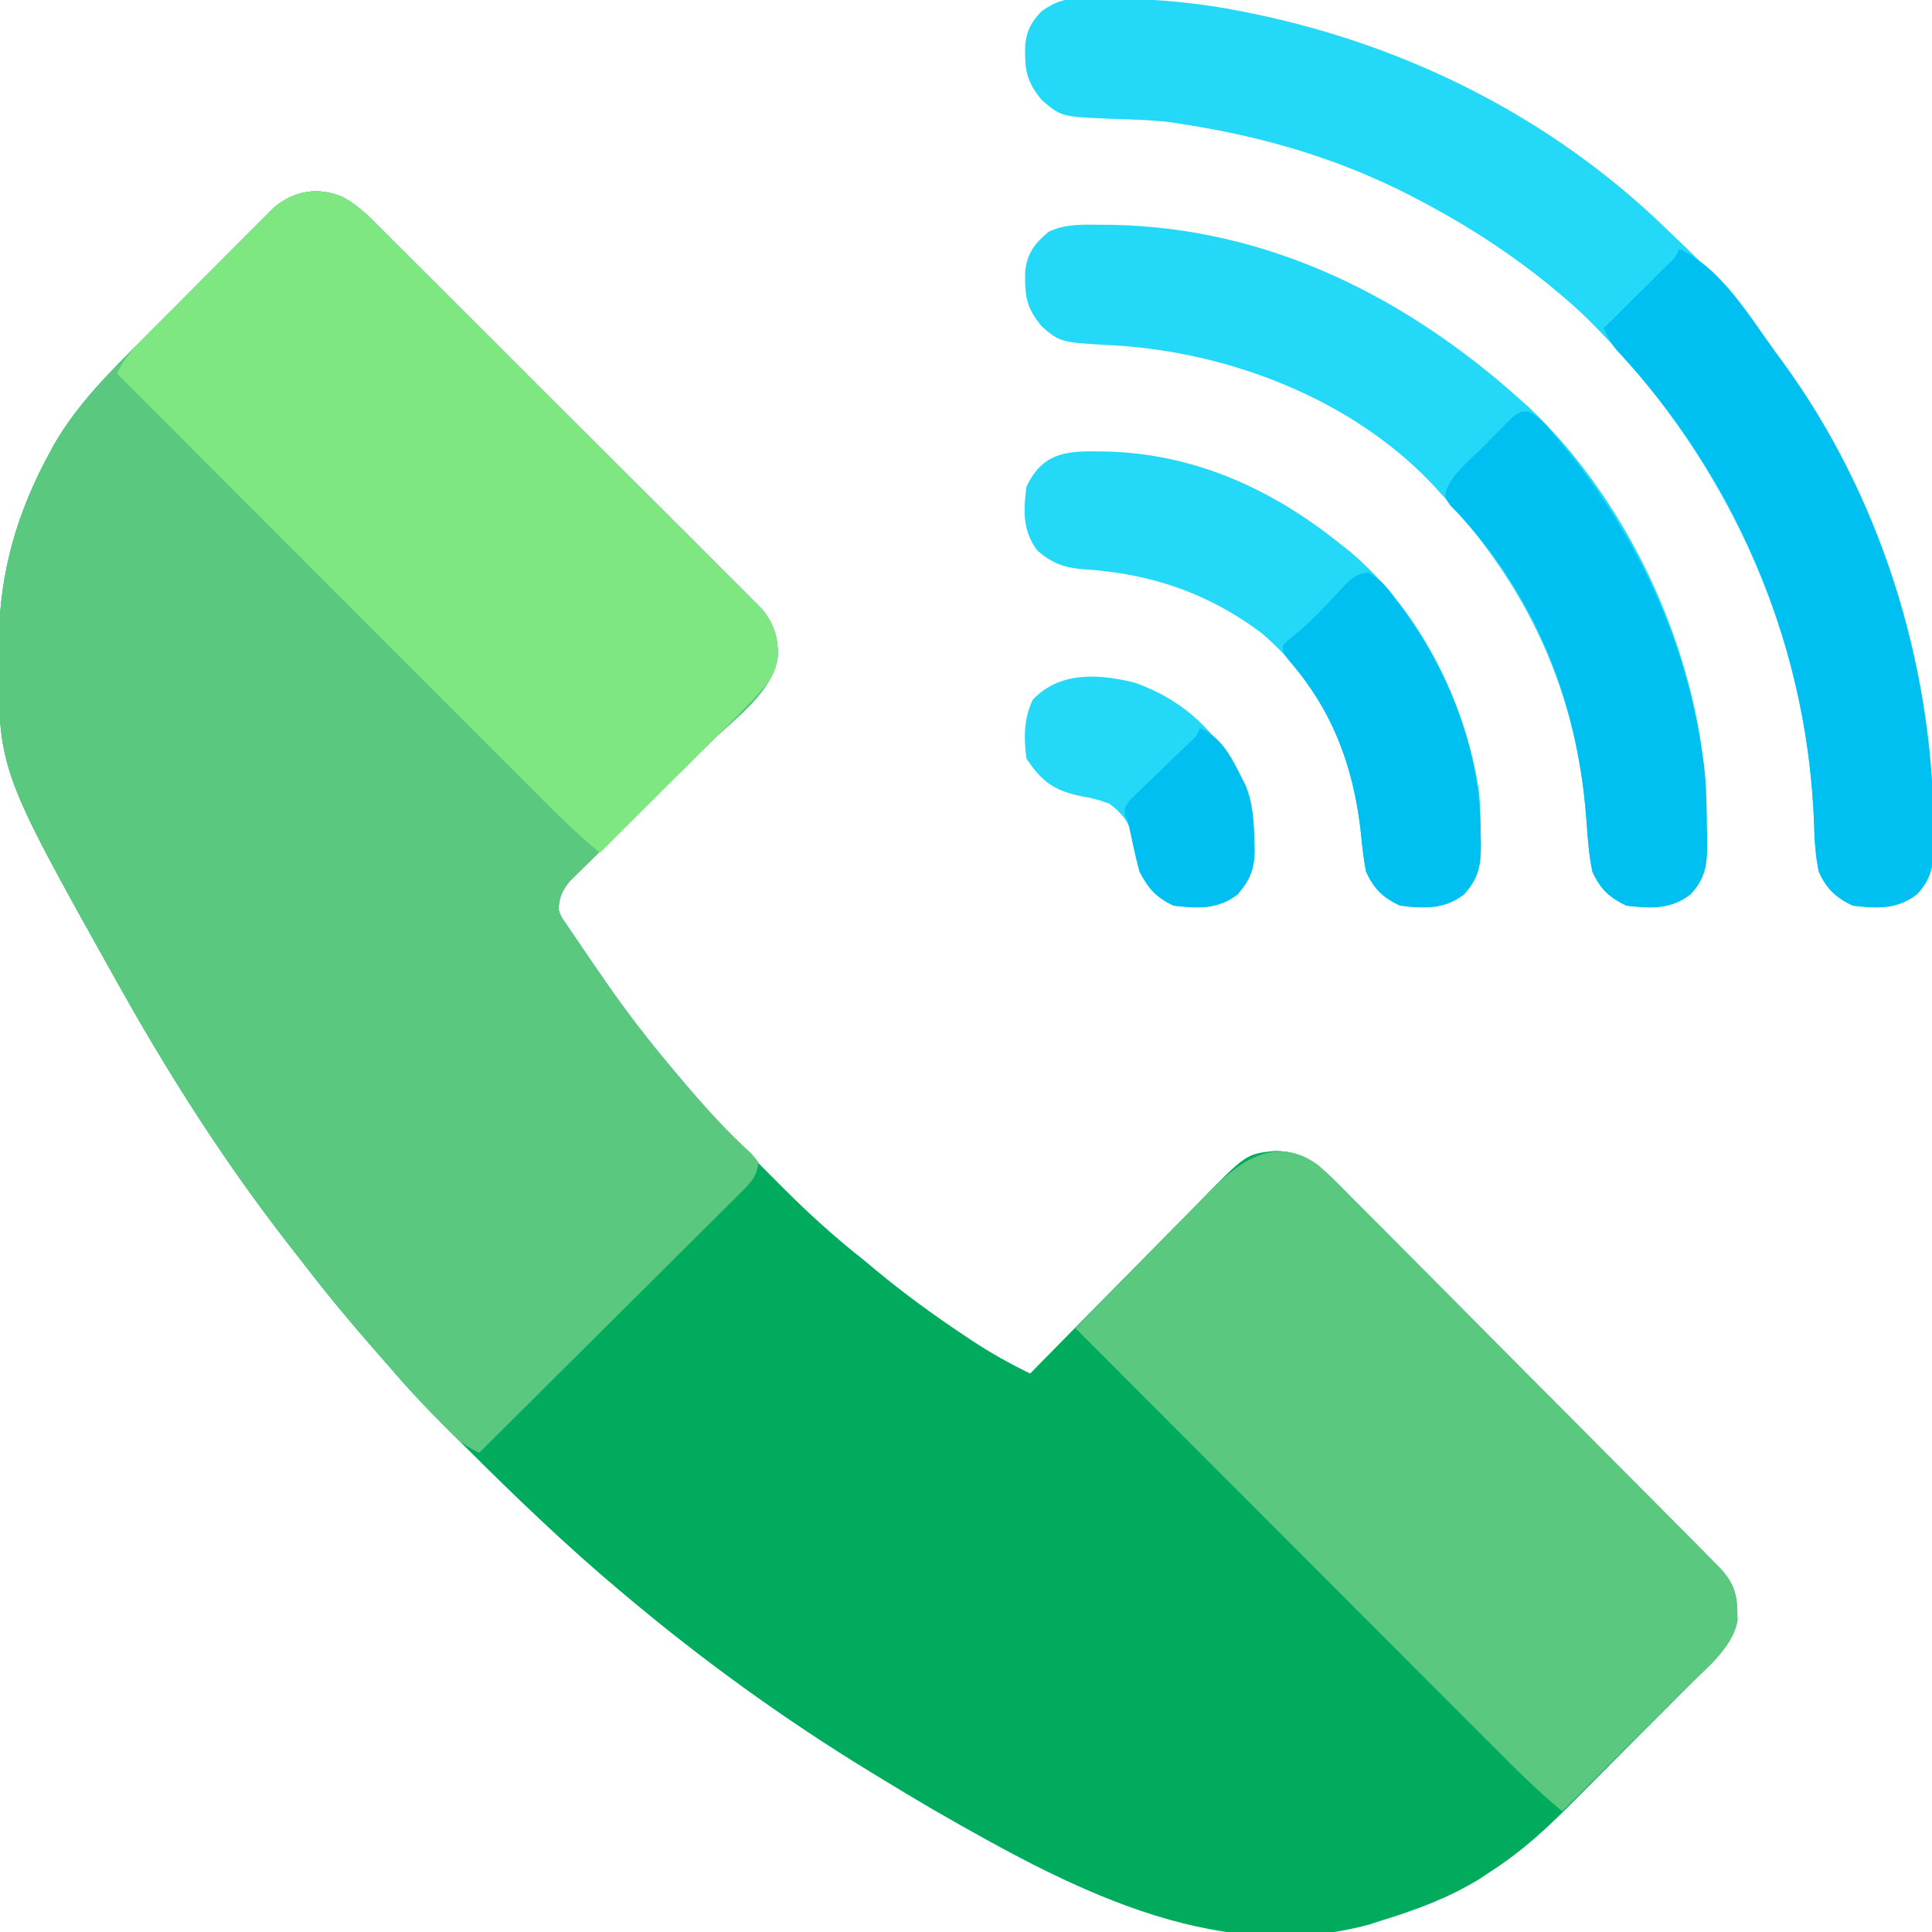 <svg xmlns="http://www.w3.org/2000/svg" width="512" height="512"><path d="M0 0 C3.239 1.797 5.438 3.647 8.054 6.255 C8.985 7.176 9.916 8.097 10.875 9.046 C11.889 10.064 12.903 11.083 13.917 12.101 C14.998 13.176 16.079 14.251 17.161 15.325 C20.09 18.235 23.008 21.155 25.925 24.077 C28.363 26.518 30.805 28.954 33.247 31.39 C39.008 37.137 44.762 42.892 50.51 48.652 C56.438 54.591 62.378 60.518 68.325 66.438 C73.435 71.525 78.537 76.621 83.632 81.722 C86.674 84.767 89.719 87.809 92.771 90.844 C95.639 93.697 98.498 96.56 101.35 99.43 C102.397 100.481 103.447 101.529 104.501 102.572 C105.941 103.999 107.368 105.44 108.794 106.881 C109.996 108.084 109.996 108.084 111.223 109.311 C114.268 113.138 115.605 117.252 115.233 122.133 C113.719 131.398 103.802 138.223 97.386 144.526 C95.769 146.116 94.156 147.711 92.544 149.308 C87.969 153.841 83.39 158.371 78.796 162.886 C75.972 165.661 73.158 168.447 70.349 171.239 C69.282 172.296 68.211 173.35 67.137 174.4 C65.639 175.864 64.154 177.34 62.671 178.82 C61.824 179.655 60.976 180.49 60.104 181.351 C58.026 183.938 57.415 185.478 57.17 188.758 C57.849 190.721 57.849 190.721 59.127 192.473 C59.575 193.152 60.023 193.832 60.485 194.531 C61.226 195.603 61.226 195.603 61.983 196.696 C62.485 197.444 62.987 198.191 63.504 198.962 C65.042 201.24 66.602 203.501 68.17 205.758 C68.62 206.412 69.069 207.065 69.532 207.738 C75.04 215.725 80.919 223.337 87.17 230.758 C87.59 231.262 88.009 231.765 88.442 232.284 C95.727 241.016 103.365 249.271 111.434 257.283 C113.242 259.08 115.04 260.889 116.836 262.698 C123.641 269.511 130.597 275.8 138.17 281.758 C139.379 282.758 140.586 283.762 141.787 284.77 C148.953 290.69 156.382 296.09 164.108 301.258 C165.421 302.139 165.421 302.139 166.762 303.038 C171.754 306.33 176.796 309.144 182.17 311.758 C183.193 310.716 183.193 310.716 184.236 309.653 C190.677 303.089 197.135 296.542 203.608 290.009 C206.936 286.651 210.257 283.287 213.566 279.91 C216.762 276.649 219.973 273.402 223.194 270.165 C224.417 268.931 225.635 267.691 226.848 266.446 C239.453 253.517 239.453 253.517 247.17 252.758 C254.761 252.819 259.171 256.869 264.312 262.007 C265.325 263.041 266.337 264.076 267.35 265.111 C268.44 266.2 269.532 267.288 270.625 268.374 C273.576 271.315 276.506 274.277 279.431 277.244 C282.5 280.349 285.588 283.435 288.673 286.523 C293.848 291.708 299.01 296.907 304.164 302.114 C310.778 308.797 317.413 315.46 324.054 322.116 C329.769 327.842 335.474 333.577 341.178 339.314 C343.01 341.157 344.844 342.998 346.677 344.84 C349.556 347.732 352.429 350.63 355.298 353.532 C356.352 354.596 357.407 355.659 358.464 356.72 C359.906 358.167 361.341 359.622 362.776 361.077 C363.581 361.889 364.386 362.701 365.216 363.538 C368.374 367.125 369.471 369.874 369.545 374.633 C369.574 375.456 369.602 376.278 369.631 377.126 C368.628 382.854 364.165 387.017 360.193 391.01 C359.711 391.497 359.229 391.984 358.733 392.486 C357.152 394.081 355.564 395.668 353.975 397.254 C352.861 398.372 351.747 399.49 350.634 400.609 C348.302 402.948 345.966 405.283 343.628 407.616 C340.655 410.584 337.692 413.563 334.733 416.546 C332.436 418.858 330.131 421.163 327.825 423.467 C326.731 424.561 325.639 425.657 324.55 426.757 C318.201 433.157 311.799 438.875 304.17 443.758 C303.179 444.42 302.188 445.081 301.166 445.762 C292.913 450.79 284.362 453.939 275.17 456.758 C274.109 457.101 273.048 457.444 271.955 457.797 C230.498 468.985 191.11 447.195 156.337 427.251 C151.584 424.471 146.867 421.633 142.17 418.758 C141.333 418.248 140.495 417.739 139.632 417.213 C117.011 403.388 95.462 387.819 75.17 370.758 C74.649 370.322 74.128 369.886 73.592 369.437 C59.097 357.279 45.558 344.237 32.17 330.883 C31.284 330.001 31.284 330.001 30.381 329.102 C24.088 322.831 17.91 316.546 12.17 309.758 C11.126 308.566 10.079 307.376 9.03 306.188 C2.272 298.479 -4.256 290.644 -10.488 282.503 C-11.782 280.82 -13.094 279.152 -14.408 277.485 C-30.914 256.277 -45.723 233.195 -58.83 209.758 C-59.358 208.818 -59.887 207.878 -60.431 206.909 C-91.289 151.739 -91.289 151.739 -91.142 121.008 C-91.137 119.77 -91.131 118.531 -91.125 117.255 C-90.885 99.178 -86.192 83.24 -77.517 67.446 C-77.187 66.837 -76.857 66.228 -76.517 65.6 C-70.334 54.826 -61.355 45.969 -52.627 37.254 C-51.575 36.199 -50.524 35.143 -49.473 34.087 C-47.291 31.898 -45.106 29.713 -42.918 27.531 C-40.12 24.738 -37.333 21.935 -34.549 19.128 C-32.391 16.955 -30.226 14.789 -28.058 12.624 C-27.027 11.593 -25.999 10.559 -24.973 9.523 C-23.543 8.08 -22.102 6.649 -20.661 5.217 C-19.846 4.402 -19.032 3.587 -18.193 2.747 C-12.841 -1.757 -6.402 -2.809 0 0 Z " fill="#00AB5E" transform="translate(90.83,52.242)"></path><path d="M0 0 C3.239 1.797 5.438 3.647 8.054 6.255 C8.985 7.176 9.916 8.097 10.875 9.046 C11.889 10.064 12.903 11.083 13.917 12.101 C14.998 13.176 16.079 14.251 17.161 15.325 C20.09 18.235 23.008 21.155 25.925 24.077 C28.363 26.518 30.805 28.954 33.247 31.39 C39.008 37.137 44.762 42.892 50.51 48.652 C56.438 54.591 62.378 60.518 68.325 66.438 C73.435 71.525 78.537 76.621 83.632 81.722 C86.674 84.767 89.719 87.809 92.771 90.844 C95.639 93.697 98.498 96.56 101.35 99.43 C102.397 100.481 103.447 101.529 104.501 102.572 C105.941 103.999 107.368 105.44 108.794 106.881 C109.996 108.084 109.996 108.084 111.223 109.311 C114.268 113.138 115.605 117.252 115.233 122.133 C113.719 131.398 103.802 138.223 97.386 144.526 C95.769 146.116 94.156 147.711 92.544 149.308 C87.969 153.841 83.39 158.371 78.796 162.886 C75.972 165.661 73.158 168.447 70.349 171.239 C69.282 172.296 68.211 173.35 67.137 174.4 C65.639 175.864 64.154 177.34 62.671 178.82 C61.824 179.655 60.976 180.49 60.104 181.351 C58.026 183.938 57.415 185.478 57.17 188.758 C57.849 190.721 57.849 190.721 59.127 192.473 C59.575 193.152 60.023 193.832 60.485 194.531 C61.226 195.603 61.226 195.603 61.983 196.696 C62.485 197.444 62.987 198.191 63.504 198.962 C65.042 201.24 66.602 203.501 68.17 205.758 C68.62 206.412 69.069 207.065 69.532 207.738 C75.039 215.723 80.903 223.352 87.17 230.758 C88.118 231.894 89.066 233.029 90.014 234.165 C95.773 241.011 101.688 247.401 108.284 253.454 C108.906 254.214 109.529 254.975 110.17 255.758 C109.828 259.055 108.586 260.715 106.279 263.011 C105.355 263.94 105.355 263.94 104.413 264.889 C103.734 265.557 103.055 266.225 102.356 266.914 C101.287 267.982 101.287 267.982 100.197 269.073 C97.84 271.428 95.472 273.773 93.104 276.118 C91.468 277.748 89.833 279.379 88.198 281.011 C83.893 285.305 79.578 289.59 75.262 293.873 C70.859 298.245 66.465 302.625 62.071 307.004 C53.445 315.597 44.811 324.181 36.17 332.758 C33.404 331.423 31.349 330.186 29.182 328.001 C28.644 327.462 28.107 326.923 27.553 326.368 C26.994 325.796 26.434 325.223 25.858 324.633 C25.274 324.041 24.69 323.45 24.088 322.84 C19.944 318.614 15.999 314.272 12.17 309.758 C11.198 308.648 10.224 307.538 9.248 306.43 C2.412 298.645 -4.19 290.731 -10.488 282.503 C-11.782 280.82 -13.094 279.152 -14.408 277.485 C-30.914 256.277 -45.723 233.195 -58.83 209.758 C-59.358 208.818 -59.887 207.878 -60.431 206.909 C-91.289 151.739 -91.289 151.739 -91.142 121.008 C-91.137 119.77 -91.131 118.531 -91.125 117.255 C-90.885 99.178 -86.192 83.24 -77.517 67.446 C-77.187 66.837 -76.857 66.228 -76.517 65.6 C-70.334 54.826 -61.355 45.969 -52.627 37.254 C-51.575 36.199 -50.524 35.143 -49.473 34.087 C-47.291 31.898 -45.106 29.713 -42.918 27.531 C-40.12 24.738 -37.333 21.935 -34.549 19.128 C-32.391 16.955 -30.226 14.789 -28.058 12.624 C-27.027 11.593 -25.999 10.559 -24.973 9.523 C-23.543 8.08 -22.102 6.649 -20.661 5.217 C-19.846 4.402 -19.032 3.587 -18.193 2.747 C-12.841 -1.757 -6.402 -2.809 0 0 Z " fill="#5AC97F" transform="translate(90.83,52.242)"></path><path d="M0 0 C3.239 1.797 5.438 3.647 8.054 6.255 C8.985 7.176 9.916 8.097 10.875 9.046 C11.889 10.064 12.903 11.083 13.917 12.101 C14.998 13.176 16.079 14.251 17.161 15.325 C20.09 18.235 23.008 21.155 25.925 24.077 C28.363 26.518 30.805 28.954 33.247 31.39 C39.008 37.137 44.762 42.892 50.51 48.652 C56.438 54.591 62.378 60.518 68.325 66.438 C73.435 71.525 78.537 76.621 83.632 81.722 C86.674 84.767 89.719 87.809 92.771 90.844 C95.639 93.697 98.498 96.56 101.35 99.43 C102.397 100.481 103.447 101.529 104.501 102.572 C105.941 103.999 107.368 105.44 108.794 106.881 C109.996 108.084 109.996 108.084 111.223 109.311 C114.268 113.138 115.605 117.252 115.233 122.133 C114.648 125.783 113.67 127.748 111.18 130.465 C110.547 131.158 109.914 131.85 109.262 132.563 C105.551 136.458 101.772 140.279 97.955 144.071 C97.1 144.925 96.244 145.779 95.362 146.66 C92.655 149.362 89.944 152.06 87.233 154.758 C85.386 156.601 83.539 158.443 81.692 160.286 C77.187 164.779 72.68 169.27 68.17 173.758 C61.456 168.245 55.394 162.116 49.268 155.97 C48.075 154.777 46.882 153.584 45.689 152.391 C42.466 149.168 39.246 145.943 36.027 142.717 C32.656 139.339 29.283 135.965 25.909 132.591 C19.529 126.208 13.152 119.822 6.775 113.435 C-0.488 106.161 -7.754 98.89 -15.02 91.619 C-29.96 76.668 -44.896 61.715 -59.83 46.758 C-58.231 43.387 -56.468 41.139 -53.827 38.48 C-53.002 37.646 -52.177 36.812 -51.328 35.953 C-50.435 35.061 -49.542 34.169 -48.623 33.251 C-47.705 32.329 -46.788 31.407 -45.842 30.457 C-43.901 28.509 -41.957 26.564 -40.009 24.622 C-37.519 22.138 -35.041 19.642 -32.565 17.144 C-30.195 14.756 -27.815 12.379 -25.435 10.001 C-24.549 9.105 -23.662 8.209 -22.749 7.286 C-21.914 6.458 -21.08 5.63 -20.221 4.777 C-19.492 4.048 -18.763 3.318 -18.012 2.566 C-12.715 -1.822 -6.264 -2.749 0 0 Z " fill="#7EE781" transform="translate(90.83,52.242)"></path><path d="M0 0 C2.963 2.717 5.789 5.53 8.599 8.404 C9.689 9.493 10.781 10.58 11.874 11.666 C14.825 14.607 17.755 17.569 20.68 20.536 C23.749 23.641 26.837 26.727 29.922 29.815 C35.098 35.001 40.26 40.199 45.413 45.406 C52.027 52.09 58.662 58.752 65.304 65.408 C71.018 71.134 76.723 76.87 82.427 82.607 C84.259 84.449 86.093 86.291 87.926 88.132 C90.805 91.025 93.678 93.922 96.547 96.824 C97.601 97.889 98.656 98.951 99.713 100.012 C101.155 101.46 102.591 102.914 104.025 104.369 C104.831 105.181 105.636 105.994 106.465 106.831 C109.623 110.418 110.72 113.166 110.794 117.926 C110.823 118.748 110.851 119.571 110.88 120.418 C109.543 128.057 102.078 133.648 96.841 138.824 C95.915 139.748 94.988 140.672 94.033 141.623 C91.585 144.064 89.131 146.499 86.675 148.932 C84.164 151.422 81.659 153.918 79.154 156.414 C74.248 161.298 69.336 166.177 64.419 171.051 C57.754 165.574 51.724 159.489 45.641 153.386 C44.461 152.206 43.281 151.026 42.101 149.846 C38.913 146.658 35.728 143.468 32.544 140.277 C29.208 136.934 25.868 133.594 22.529 130.254 C16.212 123.933 9.897 117.61 3.582 111.286 C-3.601 104.091 -10.787 96.9 -17.973 89.708 C-32.145 75.526 -46.314 61.341 -60.48 47.154 C-61.846 45.786 -63.213 44.418 -64.581 43.051 C-59.017 37.348 -53.437 31.661 -47.836 25.995 C-45.235 23.363 -42.64 20.726 -40.058 18.076 C-37.562 15.514 -35.052 12.968 -32.53 10.431 C-31.113 8.997 -29.711 7.548 -28.309 6.099 C-20.104 -2.11 -10.641 -8.038 0 0 Z " fill="#5AC87F" transform="translate(349.581,308.949)"></path><path d="M0 0 C1.094 -0.006 2.188 -0.013 3.315 -0.019 C4.479 -0.005 5.644 0.009 6.844 0.023 C8.053 0.034 9.263 0.044 10.509 0.054 C21.327 0.238 31.739 1.285 42.344 3.398 C43.315 3.592 44.286 3.785 45.287 3.984 C86.405 12.463 124.541 31.606 154.787 60.893 C155.885 61.955 156.99 63.01 158.1 64.061 C167.975 73.418 176.425 83.346 184.344 94.398 C184.775 94.985 185.205 95.571 185.649 96.175 C211.394 131.336 225.253 175.428 225.781 218.836 C225.815 220.57 225.815 220.57 225.849 222.339 C225.832 228.46 225.772 232.743 221.344 237.398 C216.121 241.455 210.69 241.172 204.344 240.398 C199.83 238.261 197.401 235.946 195.344 231.398 C194.498 227.37 194.225 223.446 194.105 219.336 C192.458 167.507 169.704 119.621 132.789 83.656 C119.686 71.558 105.126 61.627 89.344 53.398 C88.691 53.056 88.038 52.713 87.366 52.36 C68.481 42.587 48.308 36.63 27.344 33.398 C26.199 33.21 25.054 33.022 23.875 32.828 C18.536 32.179 13.187 32.047 7.814 31.881 C-5.356 31.348 -5.356 31.348 -10.531 26.961 C-14.769 21.851 -15.09 18.842 -14.973 12.352 C-14.549 8.393 -13.386 6.275 -10.656 3.398 C-6.988 0.793 -4.481 0.016 0 0 Z " fill="#24D8F8" transform="translate(286.656,-0.398)"></path><path d="M0 0 C1.594 0.014 1.594 0.014 3.221 0.027 C44.55 0.907 80.904 19.278 111.125 46.438 C111.8 47.039 112.476 47.641 113.172 48.262 C140.746 74.326 159.171 115.482 160.363 153.258 C160.394 155.359 160.418 157.461 160.438 159.562 C160.467 160.621 160.496 161.679 160.525 162.77 C160.575 168.803 160.453 172.822 156.125 177.438 C150.902 181.494 145.472 181.211 139.125 180.438 C134.612 178.3 132.182 175.985 130.125 171.438 C129.161 166.853 128.861 162.258 128.53 157.596 C126.074 124.085 113.151 95.882 90.125 71.438 C89.15 70.349 89.15 70.349 88.156 69.238 C66.697 46.253 33.809 33.642 2.875 31.938 C-10.82 31.179 -10.82 31.179 -15.75 27 C-19.988 21.89 -20.309 18.881 -20.191 12.391 C-19.665 7.48 -17.623 4.884 -13.91 1.812 C-9.325 -0.264 -4.978 -0.051 0 0 Z " fill="#24D9F8" transform="translate(291.875,59.562)"></path><path d="M0 0 C11.236 4.98 19.002 18.406 26 28 C26.44 28.595 26.879 29.19 27.332 29.803 C53.058 64.961 66.91 109.044 67.438 152.438 C67.471 154.172 67.471 154.172 67.505 155.941 C67.488 162.062 67.429 166.344 63 171 C57.777 175.056 52.347 174.774 46 174 C41.487 171.862 39.057 169.547 37 165 C36.154 160.972 35.881 157.047 35.761 152.938 C34.317 107.475 16.634 63.54 -13.812 29.819 C-14.33 29.243 -14.849 28.668 -15.383 28.074 C-15.841 27.575 -16.298 27.076 -16.77 26.561 C-18.149 24.811 -19.067 23.017 -20 21 C-19.43 20.435 -18.859 19.87 -18.272 19.288 C-15.699 16.736 -13.131 14.181 -10.562 11.625 C-9.665 10.736 -8.767 9.846 -7.842 8.93 C-6.988 8.079 -6.134 7.228 -5.254 6.352 C-4.463 5.566 -3.672 4.781 -2.858 3.971 C-0.946 2.133 -0.946 2.133 0 0 Z " fill="#00C0F1" transform="translate(445,66)"></path><path d="M0 0 C1.335 0.015 1.335 0.015 2.696 0.031 C26.052 0.572 46.605 9.921 64.625 24.375 C65.469 25.04 66.314 25.705 67.184 26.391 C85.909 42.09 98.031 66.386 101.625 90.375 C101.922 93.964 101.995 97.525 102 101.125 C102.037 102.484 102.037 102.484 102.074 103.871 C102.099 109.531 101.563 112.993 97.625 117.375 C92.402 121.431 86.972 121.149 80.625 120.375 C76.011 118.19 73.781 115.945 71.625 111.375 C70.921 107.711 70.566 104.022 70.188 100.312 C67.774 79.836 60.029 61.85 44 48.188 C29.834 37.525 14.432 32.336 -3.21 31.233 C-8.264 30.836 -11.386 29.749 -15.375 26.375 C-19.431 21.152 -19.149 15.722 -18.375 9.375 C-14.366 0.911 -8.596 -0.141 0 0 Z " fill="#24D8F8" transform="translate(290.375,119.625)"></path><path d="M0 0 C3.222 1.555 5.264 4.332 7.51 7.034 C8.037 7.664 8.565 8.294 9.109 8.942 C28.153 32.066 41.518 60.173 45.885 89.909 C46.155 91.715 46.155 91.715 46.431 93.558 C47.092 99.037 47.146 104.522 47.197 110.034 C47.241 111.622 47.241 111.622 47.285 113.241 C47.334 119.275 47.213 123.293 42.885 127.909 C37.662 131.966 32.231 131.683 25.885 130.909 C21.371 128.772 18.942 126.457 16.885 121.909 C15.92 117.325 15.621 112.73 15.29 108.068 C12.986 76.642 1.614 47.498 -20.78 24.847 C-22.115 22.909 -22.115 22.909 -21.956 21.075 C-20.072 16.221 -15.427 12.71 -11.803 9.097 C-10.935 8.2 -10.067 7.304 -9.172 6.38 C-8.332 5.538 -7.492 4.695 -6.627 3.827 C-5.859 3.052 -5.09 2.276 -4.298 1.477 C-2.115 -0.091 -2.115 -0.091 0 0 Z " fill="#00C0F1" transform="translate(405.115,109.091)"></path><path d="M0 0 C3.814 1.96 5.837 4.911 8.312 8.348 C8.837 9.064 9.361 9.781 9.901 10.519 C22.075 27.613 29.844 47.93 29.875 69.035 C29.912 70.394 29.912 70.394 29.949 71.781 C29.974 77.441 29.438 80.903 25.5 85.285 C20.277 89.341 14.847 89.059 8.5 88.285 C3.886 86.1 1.656 83.855 -0.5 79.285 C-1.204 75.621 -1.559 71.932 -1.938 68.223 C-3.986 50.844 -9.42 36.632 -20.996 23.211 C-22.5 21.285 -22.5 21.285 -22.5 19.285 C-21.172 17.98 -21.172 17.98 -19.25 16.41 C-16.499 14.105 -13.931 11.732 -11.473 9.121 C-10.95 8.572 -10.428 8.022 -9.89 7.457 C-8.848 6.353 -7.818 5.237 -6.802 4.11 C-4.62 1.819 -3.208 0.366 0 0 Z " fill="#00C0F1" transform="translate(362.5,151.715)"></path><path d="M0 0 C14.211 5.072 22.687 14.076 29.18 27.352 C31.305 32.261 31.618 36.671 31.691 41.996 C31.72 42.691 31.749 43.386 31.779 44.102 C31.843 49.301 30.743 52.19 27.379 56.121 C22.156 60.177 16.726 59.895 10.379 59.121 C5.734 56.921 3.71 54.612 1.379 50.121 C0.579 46.855 -0.002 43.589 -0.582 40.277 C-1.885 36.319 -3.331 34.667 -6.621 32.121 C-10.229 30.853 -10.229 30.853 -14.121 30.121 C-21.34 28.62 -24.553 26.223 -28.621 20.121 C-29.31 14.567 -29.345 9.65 -26.934 4.559 C-19.762 -3.001 -9.526 -2.312 0 0 Z " fill="#24D8F8" transform="translate(300.621,180.879)"></path><path d="M0 0 C6.371 2.45 9.143 9.403 12.117 15.164 C14.091 20.033 14.325 24.981 14.438 30.188 C14.46 30.865 14.482 31.543 14.506 32.241 C14.481 37.296 13.243 40.169 10 44 C4.777 48.056 -0.653 47.774 -7 47 C-11.654 44.796 -13.65 42.485 -16 38 C-16.621 35.834 -17.16 33.643 -17.625 31.438 C-17.865 30.322 -18.105 29.207 -18.352 28.059 C-18.673 26.545 -18.673 26.545 -19 25 C-19.261 24.369 -19.523 23.738 -19.792 23.089 C-20 21 -20 21 -18.385 18.833 C-17.59 18.071 -16.796 17.309 -15.977 16.523 C-15.121 15.688 -14.265 14.853 -13.383 13.992 C-12.018 12.697 -12.018 12.697 -10.625 11.375 C-8.845 9.656 -7.066 7.934 -5.289 6.211 C-4.492 5.451 -3.695 4.691 -2.874 3.908 C-0.938 2.133 -0.938 2.133 0 0 Z " fill="#01C0F1" transform="translate(318,193)"></path></svg>